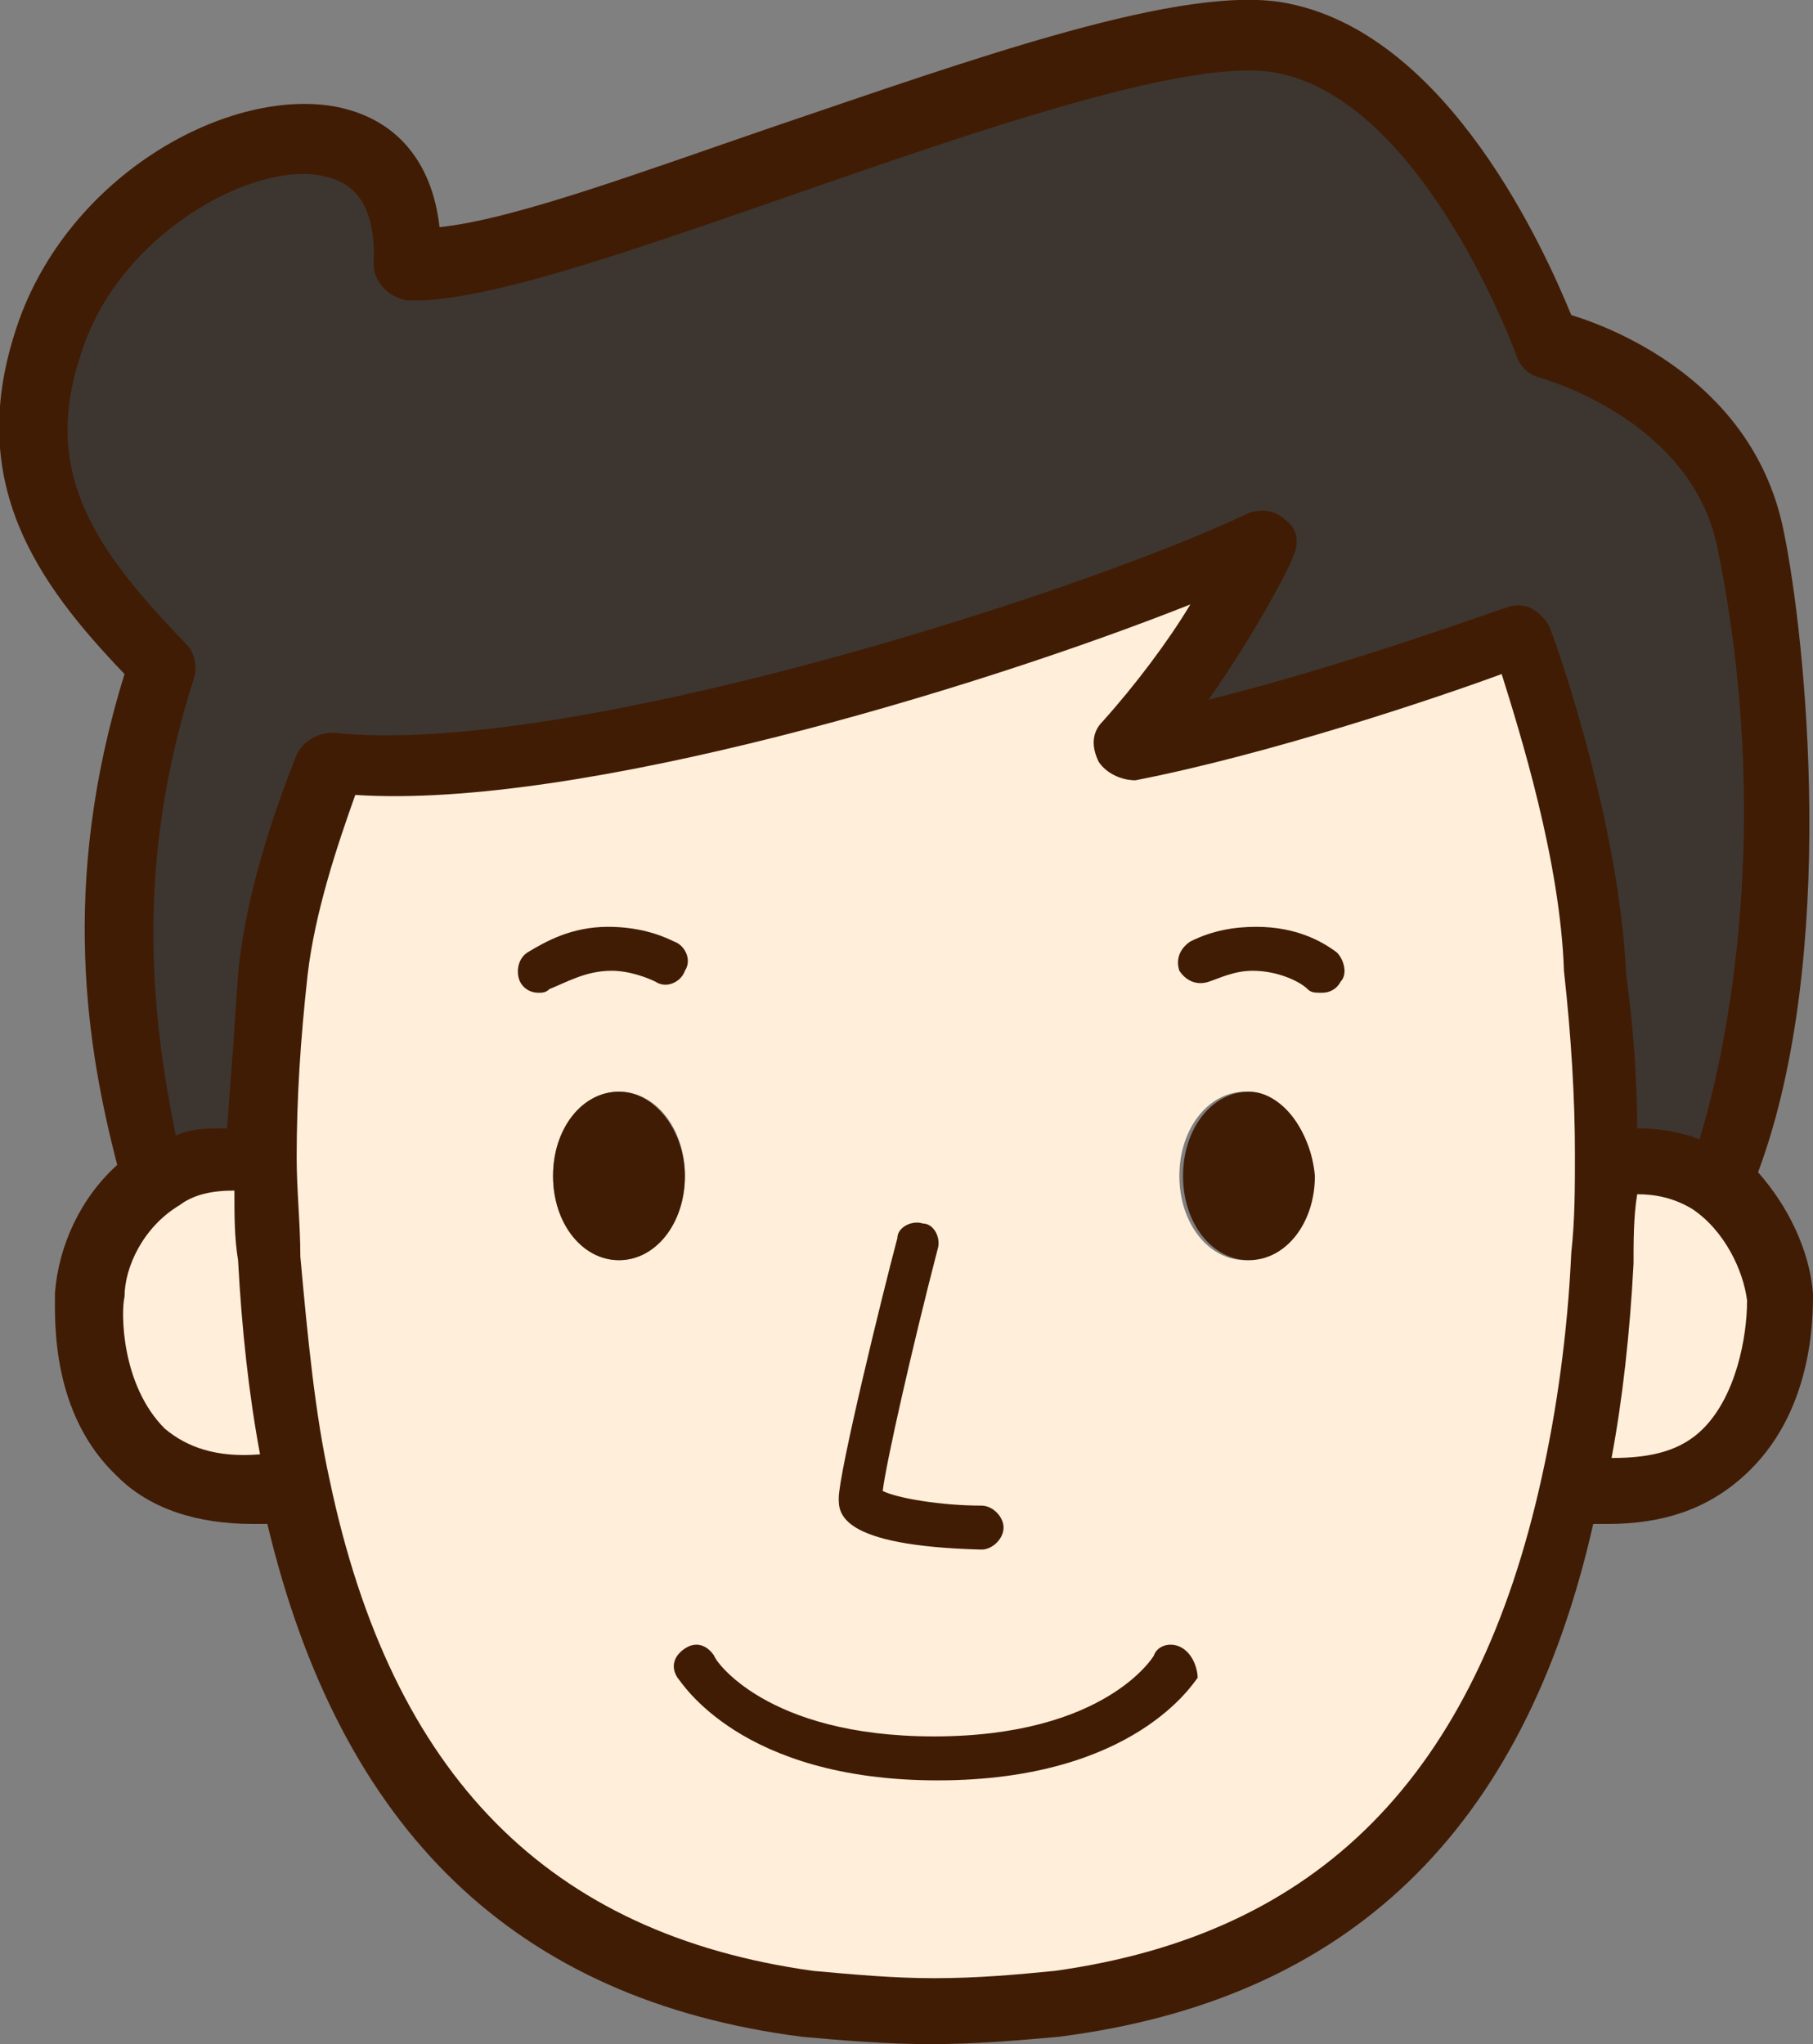 <?xml version="1.0" encoding="utf-8"?>
<!-- Generator: Adobe Illustrator 27.0.0, SVG Export Plug-In . SVG Version: 6.00 Build 0)  -->
<svg version="1.1" id="Layer_1" xmlns="http://www.w3.org/2000/svg" xmlns:xlink="http://www.w3.org/1999/xlink" x="0px" y="0px"
	 viewBox="0 0 49.5 55.8" style="enable-background:new 0 0 49.5 55.8;" xml:space="preserve">
<rect x="0" y="0" width="49.5" height="55.8" fill="#808080" stroke="none"/>
<style type="text/css">
	.st0{fill:#3D3630;}
	.st1{fill:#FFEED9;}
	.st2{fill:#411C05;}
</style>
<path class="st0" d="M46.7,32.1c-0.7-0.4-1.5-0.6-2.5-0.5l-0.4,0c0-1.5-0.1-3.3-0.3-5.1c-0.1-4.2-2-9.3-2-9.3s-6.2,2.3-10.7,3.1
	c2.4-2.6,3.9-5.7,3.9-5.7c-4.7,2.3-19.1,6.8-25.5,6.1c-0.6,1.6-1.3,3.8-1.6,5.8c-0.2,1.8-0.3,3.5-0.3,5.1l-0.4,0
	c-1-0.2-1.8,0-2.5,0.5L4.3,32c-1-3.3-1.7-8,0.2-13.8C2,15.7,0.1,13.3,1.3,9.4C3,3.8,11.4,1.2,11.1,7.2C15.1,7.4,30.5,0,35,1
	c4.5,1,7.2,8.3,7.2,8.3s4.8,1.1,5.6,5.4c0.7,3.4,1.4,11.9-0.8,17.4L46.7,32.1z"/>
<path class="st1" d="M43.8,31.6c0,1,0,1.9-0.1,2.8c-0.1,2.3-0.4,4.3-0.8,6.2c-1.7,8.3-6.2,13.1-14,14.1c-1.1,0.1-2.2,0.2-3.4,0.2
	s-2.3-0.1-3.4-0.2c-7.9-1-12.3-5.8-14-14.1c-0.4-1.9-0.7-4-0.8-6.2c0-0.8-0.1-1.8-0.1-2.8c0-1.5,0.1-3.3,0.3-5.1
	c0.3-2,1-4.2,1.6-5.8c6.5,0.8,20.8-3.8,25.5-6.1c0,0-1.5,3.1-3.9,5.7c4.6-0.9,10.7-3.1,10.7-3.1s1.9,5.1,2,9.3
	C43.7,28.4,43.7,30.1,43.8,31.6z M35.8,32.1c0-1.3-0.8-2.3-1.8-2.3s-1.8,1-1.8,2.3c0,1.3,0.8,2.3,1.8,2.3S35.8,33.4,35.8,32.1z
	 M18.7,32.1c0-1.3-0.8-2.3-1.8-2.3s-1.8,1-1.8,2.3c0,1.3,0.8,2.3,1.8,2.3S18.7,33.4,18.7,32.1z"/>
<path class="st1" d="M48.6,35.3c0.1,1.8-0.5,5.9-5.4,5.3l-0.2,0c0.4-1.9,0.7-4,0.8-6.2c0-0.8,0.1-1.8,0.1-2.8l0.4,0
	c1-0.2,1.8,0,2.5,0.5C47.8,32.8,48.5,34.2,48.6,35.3z"/>
<path class="st1" d="M7.2,31.6c0,1,0,1.9,0.1,2.8c0.1,2.3,0.4,4.3,0.8,6.2l-0.2,0c-4.9,0.6-5.5-3.5-5.4-5.3c0.1-1.1,0.8-2.5,1.9-3.2
	c0.7-0.4,1.5-0.6,2.5-0.5L7.2,31.6z"/>
<g>
	<path class="st2" d="M16.9,29.8c-1,0-1.8,1-1.8,2.3c0,1.3,0.8,2.3,1.8,2.3c1,0,1.8-1,1.8-2.3C18.7,30.9,17.9,29.8,16.9,29.8z"/>
	<path class="st2" d="M34.1,29.8c-1,0-1.8,1-1.8,2.3c0,1.3,0.8,2.3,1.8,2.3s1.8-1,1.8-2.3C35.8,30.9,35,29.8,34.1,29.8z"/>
	<path class="st2" d="M16.7,26.5c0.5,0,1,0.2,1.2,0.3c0.3,0.2,0.7,0,0.8-0.3c0.2-0.3,0-0.7-0.3-0.8c-0.4-0.2-1-0.4-1.8-0.4
		c-1,0-1.7,0.4-2.2,0.7c-0.3,0.2-0.3,0.6-0.2,0.8c0.1,0.2,0.3,0.3,0.5,0.3c0.1,0,0.2,0,0.3-0.1C15.5,26.8,16,26.5,16.7,26.5z"/>
	<path class="st2" d="M36.5,26c-0.4-0.3-1.1-0.7-2.2-0.7c-0.6,0-1.2,0.1-1.8,0.4c-0.3,0.2-0.4,0.5-0.3,0.8c0.2,0.3,0.5,0.4,0.8,0.3
		c0.3-0.1,0.7-0.3,1.2-0.3c0,0,0,0,0,0c0.7,0,1.3,0.3,1.5,0.5c0.1,0.1,0.2,0.1,0.4,0.1c0.2,0,0.4-0.1,0.5-0.3
		C36.8,26.6,36.7,26.2,36.5,26z"/>
	<path class="st2" d="M26.8,42.3C26.8,42.3,26.9,42.3,26.8,42.3c0.3,0,0.6-0.3,0.6-0.6c0-0.3-0.3-0.6-0.6-0.6
		c-1.1,0-2.3-0.2-2.7-0.4c0.1-0.8,0.8-3.9,1.5-6.6c0.1-0.3-0.1-0.7-0.4-0.7c-0.3-0.1-0.7,0.1-0.7,0.4c-0.4,1.5-1.6,6.4-1.6,7.1
		C22.9,41.3,22.9,42.2,26.8,42.3z"/>
	<path class="st2" d="M32.3,45c-0.3-0.2-0.7-0.1-0.8,0.2c0,0-1.3,2.2-6,2.2c-4.6,0-6-2.1-6-2.2c-0.2-0.3-0.5-0.4-0.8-0.2
		c-0.3,0.2-0.4,0.5-0.2,0.8c0.1,0.1,1.7,2.8,7.1,2.8c5.4,0,7-2.7,7.1-2.8C32.7,45.6,32.6,45.2,32.3,45z"/>
	<path class="st2" d="M49.5,35.3c-0.1-1.2-0.7-2.4-1.5-3.3c2.2-5.9,1.3-14.6,0.7-17.5c-0.8-4-4.5-5.5-5.8-5.9
		c-0.7-1.7-3.3-7.6-7.7-8.5C32.4-0.5,26.6,1.6,21,3.5c-3.5,1.2-7,2.5-9,2.7c-0.2-1.8-1.2-3-2.9-3.3c-3-0.5-7.4,2-8.7,6.2
		c-1.3,4.1,0.6,6.8,3,9.3c-1.8,5.8-1,10.3-0.2,13.4c-1,0.9-1.6,2.2-1.7,3.5c0,0.8-0.1,3.3,1.7,5c0.9,0.9,2.2,1.3,3.7,1.3
		c0.1,0,0.3,0,0.4,0c2,8.4,6.8,13,14.6,14c1.1,0.1,2.3,0.2,3.5,0.2c1.2,0,2.4-0.1,3.5-0.2c7.9-1,12.7-5.6,14.6-14c0.1,0,0.3,0,0.4,0
		c1.5,0,2.7-0.4,3.7-1.3C49.5,38.6,49.5,36,49.5,35.3z M2.2,9.7c1-3.3,4.7-5.3,6.6-4.9c0.4,0.1,1.5,0.3,1.4,2.4c0,0.5,0.4,0.9,0.9,1
		c2,0.1,6-1.3,10.6-2.9c4.9-1.7,10.9-3.8,13.2-3.3c4,0.8,6.5,7.7,6.5,7.7c0.1,0.3,0.3,0.5,0.6,0.6c0,0,4.2,1.1,4.9,4.7
		c1.5,7.4,0.3,13.5-0.5,16.1c-0.5-0.2-1.1-0.3-1.7-0.3c0-1.3-0.1-2.7-0.3-4.2c-0.2-4.3-2-9.3-2.1-9.5c-0.1-0.2-0.3-0.4-0.5-0.5
		c-0.2-0.1-0.5-0.1-0.7,0c-0.1,0-4.1,1.5-8.1,2.5c1.4-2,2.3-3.8,2.3-3.9c0.2-0.4,0.1-0.8-0.2-1c-0.3-0.3-0.7-0.3-1-0.2
		c-4.6,2.2-18.7,6.7-25,6c-0.4,0-0.8,0.2-1,0.6c-0.6,1.5-1.4,3.8-1.6,6c0,0,0,0,0,0c0,0,0,0,0,0c-0.1,1.5-0.2,2.9-0.3,4.2
		c-0.5,0-1,0-1.4,0.2C4.2,28,3.6,23.8,5.3,18.5c0.1-0.3,0-0.7-0.2-0.9C2.7,15.1,1.1,13,2.2,9.7z M4.5,39c-1.2-1.2-1.2-3.2-1.1-3.6
		c0-0.8,0.5-1.9,1.5-2.5c0.4-0.3,0.9-0.4,1.5-0.4c0,0.7,0,1.3,0.1,1.9c0.1,1.9,0.3,3.7,0.6,5.3C5.9,39.8,5.1,39.5,4.5,39z
		 M28.8,53.8c-1,0.1-2.1,0.2-3.3,0.2c-1.1,0-2.2-0.1-3.3-0.2C15,52.8,10.7,48.5,9,40.4c-0.4-1.8-0.6-3.9-0.8-6.1
		c0-0.9-0.1-1.8-0.1-2.7c0-1.6,0.1-3.2,0.3-5c0.2-1.7,0.8-3.5,1.3-4.9c6.1,0.4,17-2.9,22.8-5.2c-0.6,1-1.5,2.2-2.4,3.2
		c-0.3,0.3-0.3,0.7-0.1,1.1c0.2,0.3,0.6,0.5,1,0.5c3.6-0.7,8.1-2.2,10-2.9c0.5,1.6,1.6,5.1,1.7,8.1c0,0,0,0,0,0c0,0,0,0,0,0
		c0.2,1.8,0.3,3.5,0.3,5c0,0.9,0,1.8-0.1,2.7c-0.1,2.2-0.4,4.3-0.8,6.1C40.3,48.5,36,52.8,28.8,53.8z M46.5,39
		c-0.6,0.6-1.4,0.8-2.5,0.8c0.3-1.6,0.5-3.4,0.6-5.3c0-0.6,0-1.3,0.1-1.9c0.5,0,1,0.1,1.5,0.4c0.9,0.6,1.4,1.7,1.5,2.5
		C47.7,36.5,47.4,38.1,46.5,39z"/>
</g>
</svg>
